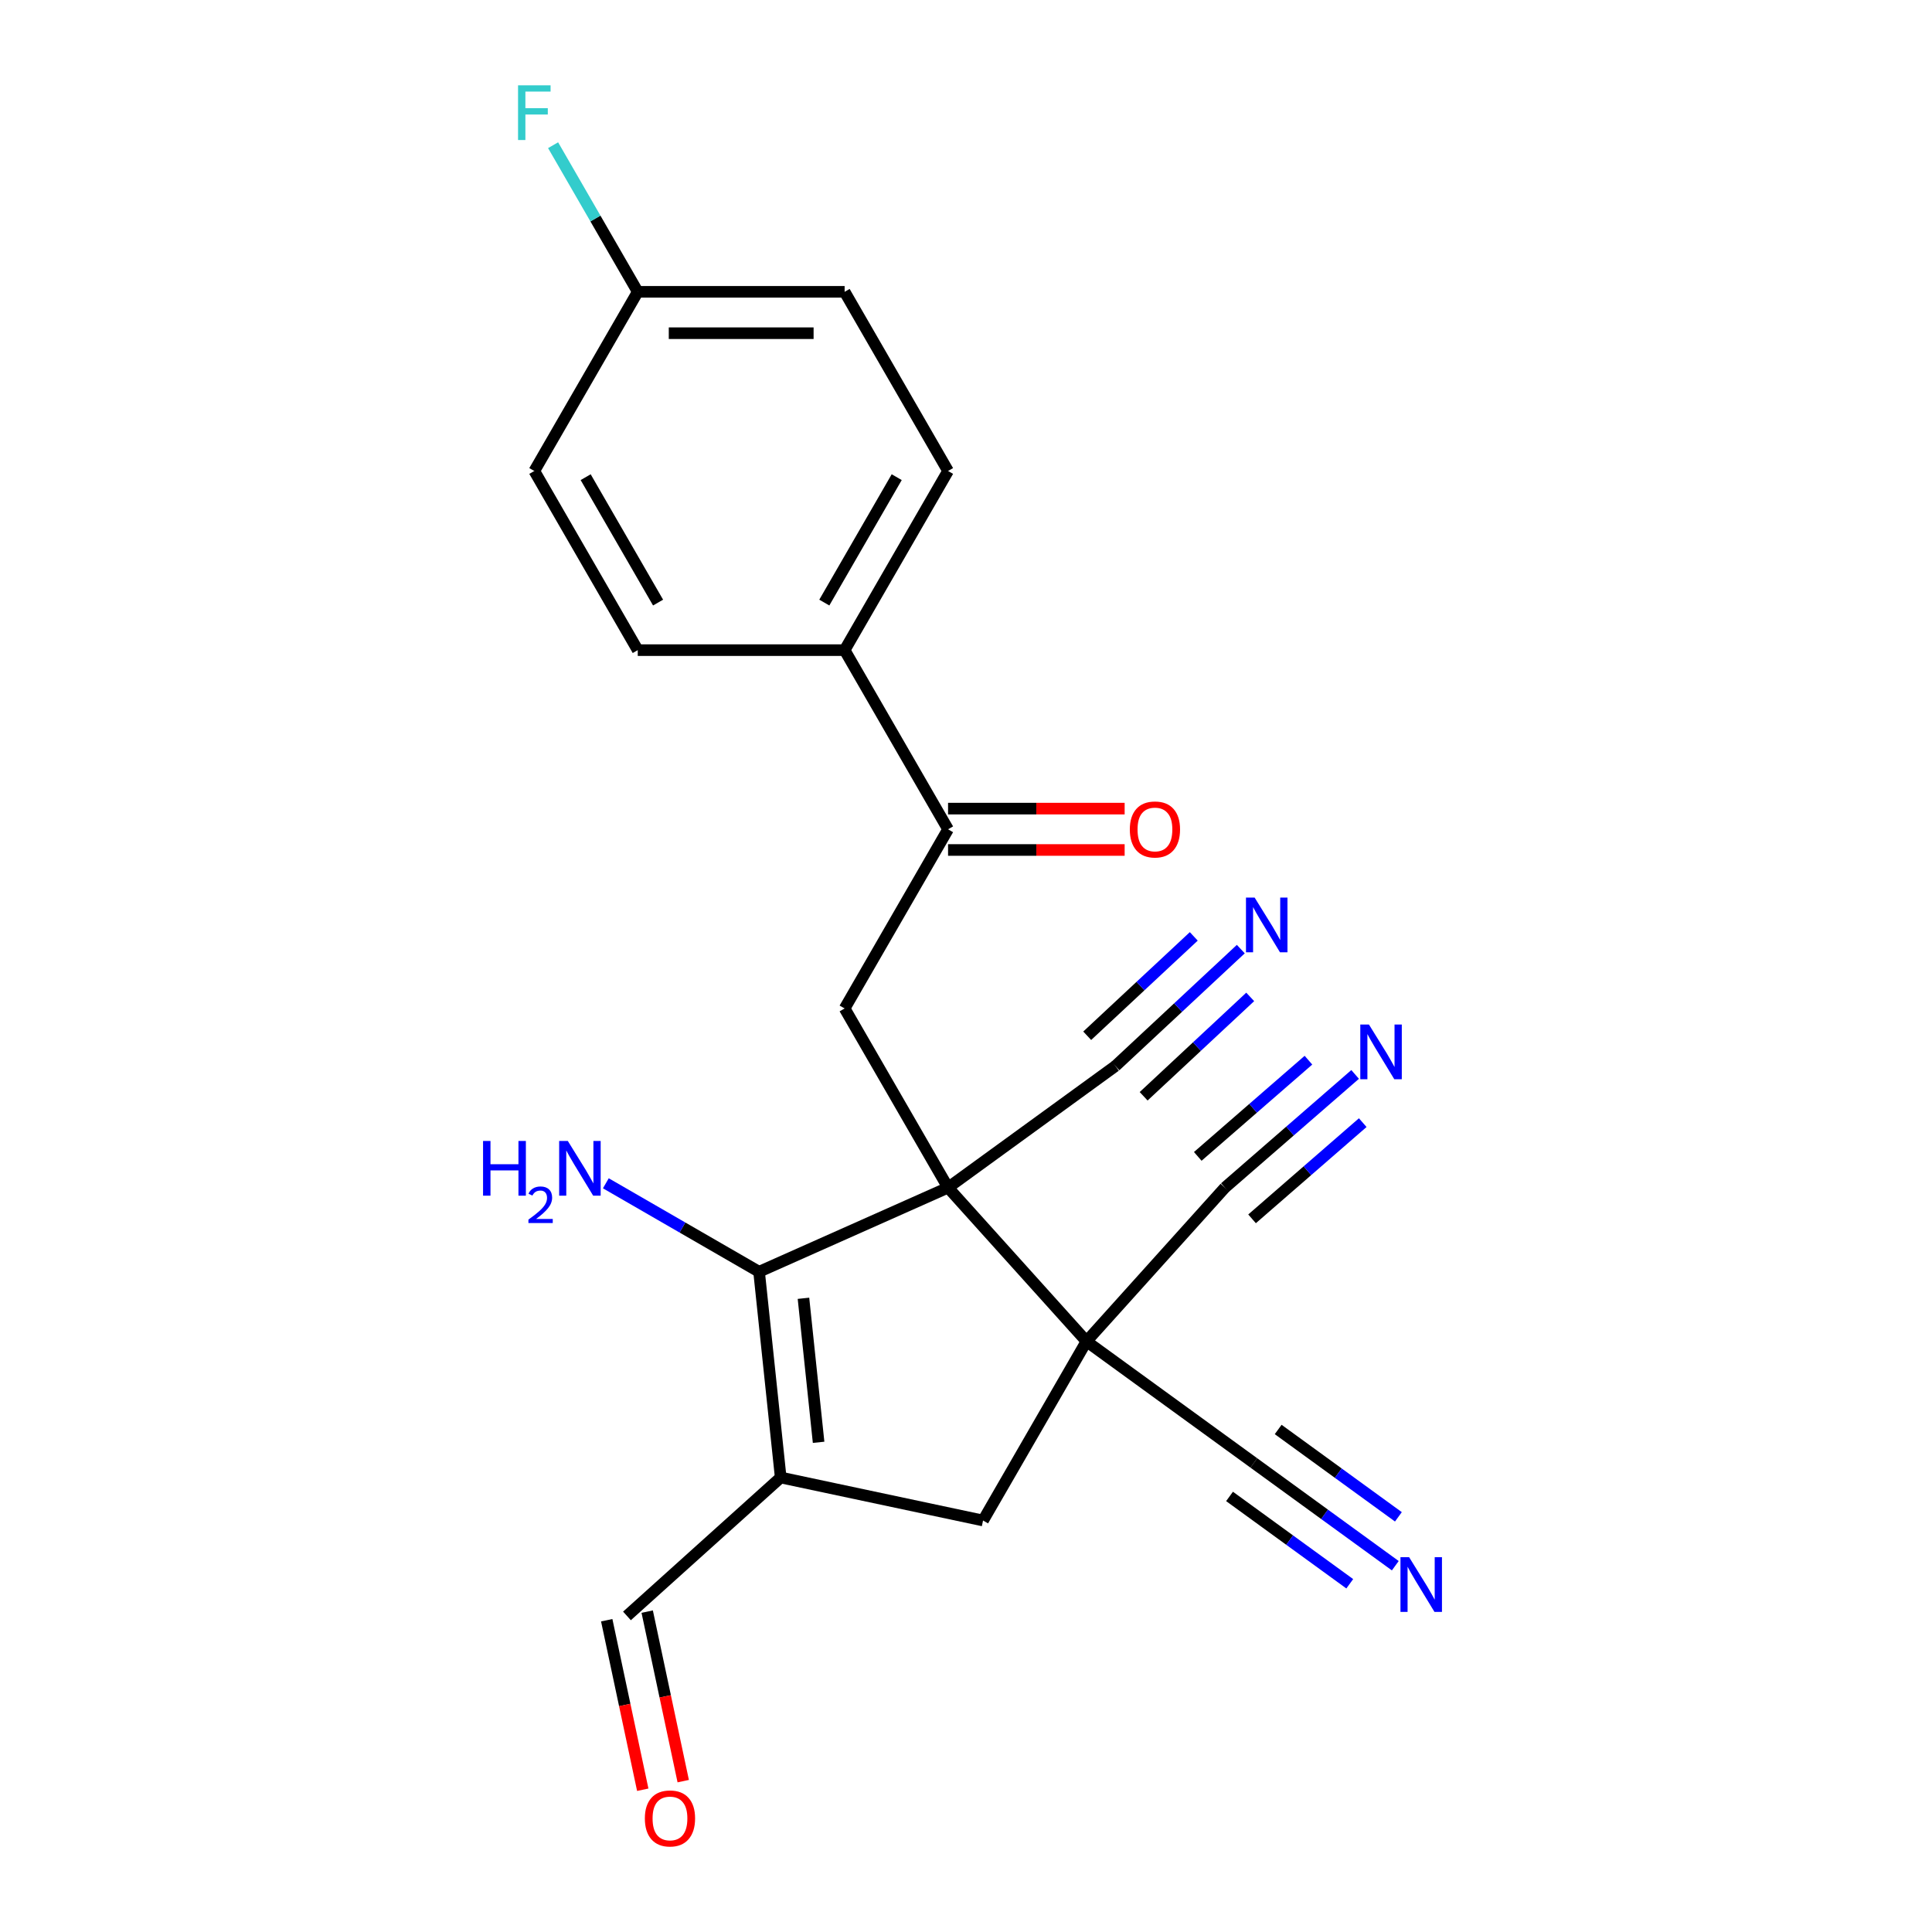 <?xml version='1.0' encoding='iso-8859-1'?>
<svg version='1.1' baseProfile='full'
              xmlns='http://www.w3.org/2000/svg'
                      xmlns:rdkit='http://www.rdkit.org/xml'
                      xmlns:xlink='http://www.w3.org/1999/xlink'
                  xml:space='preserve'
width='1000px' height='1000px' viewBox='0 0 1000 1000'>
<!-- END OF HEADER -->
<rect style='opacity:1.0;fill:#FFFFFF;stroke:none' width='1000' height='1000' x='0' y='0'> </rect>
<path class='bond-0' d='M 490.715,614.708 L 562.364,694.282' style='fill:none;fill-rule:evenodd;stroke:#000000;stroke-width:6px;stroke-linecap:butt;stroke-linejoin:miter;stroke-opacity:1' />
<path class='bond-1' d='M 490.715,614.708 L 392.895,658.261' style='fill:none;fill-rule:evenodd;stroke:#000000;stroke-width:6px;stroke-linecap:butt;stroke-linejoin:miter;stroke-opacity:1' />
<path class='bond-3' d='M 490.715,614.708 L 437.177,521.976' style='fill:none;fill-rule:evenodd;stroke:#000000;stroke-width:6px;stroke-linecap:butt;stroke-linejoin:miter;stroke-opacity:1' />
<path class='bond-5' d='M 490.715,614.708 L 577.343,551.77' style='fill:none;fill-rule:evenodd;stroke:#000000;stroke-width:6px;stroke-linecap:butt;stroke-linejoin:miter;stroke-opacity:1' />
<path class='bond-4' d='M 562.364,694.282 L 508.825,787.014' style='fill:none;fill-rule:evenodd;stroke:#000000;stroke-width:6px;stroke-linecap:butt;stroke-linejoin:miter;stroke-opacity:1' />
<path class='bond-6' d='M 562.364,694.282 L 634.013,614.708' style='fill:none;fill-rule:evenodd;stroke:#000000;stroke-width:6px;stroke-linecap:butt;stroke-linejoin:miter;stroke-opacity:1' />
<path class='bond-7' d='M 562.364,694.282 L 648.992,757.221' style='fill:none;fill-rule:evenodd;stroke:#000000;stroke-width:6px;stroke-linecap:butt;stroke-linejoin:miter;stroke-opacity:1' />
<path class='bond-2' d='M 392.895,658.261 L 404.088,764.752' style='fill:none;fill-rule:evenodd;stroke:#000000;stroke-width:6px;stroke-linecap:butt;stroke-linejoin:miter;stroke-opacity:1' />
<path class='bond-2' d='M 415.872,671.996 L 423.707,746.539' style='fill:none;fill-rule:evenodd;stroke:#000000;stroke-width:6px;stroke-linecap:butt;stroke-linejoin:miter;stroke-opacity:1' />
<path class='bond-15' d='M 392.895,658.261 L 353.238,635.364' style='fill:none;fill-rule:evenodd;stroke:#000000;stroke-width:6px;stroke-linecap:butt;stroke-linejoin:miter;stroke-opacity:1' />
<path class='bond-15' d='M 353.238,635.364 L 313.58,612.468' style='fill:none;fill-rule:evenodd;stroke:#0000FF;stroke-width:6px;stroke-linecap:butt;stroke-linejoin:miter;stroke-opacity:1' />
<path class='bond-13' d='M 404.088,764.752 L 324.514,836.4' style='fill:none;fill-rule:evenodd;stroke:#000000;stroke-width:6px;stroke-linecap:butt;stroke-linejoin:miter;stroke-opacity:1' />
<path class='bond-23' d='M 404.088,764.752 L 508.825,787.014' style='fill:none;fill-rule:evenodd;stroke:#000000;stroke-width:6px;stroke-linecap:butt;stroke-linejoin:miter;stroke-opacity:1' />
<path class='bond-8' d='M 437.177,521.976 L 490.715,429.244' style='fill:none;fill-rule:evenodd;stroke:#000000;stroke-width:6px;stroke-linecap:butt;stroke-linejoin:miter;stroke-opacity:1' />
<path class='bond-9' d='M 577.343,551.77 L 609.789,521.511' style='fill:none;fill-rule:evenodd;stroke:#000000;stroke-width:6px;stroke-linecap:butt;stroke-linejoin:miter;stroke-opacity:1' />
<path class='bond-9' d='M 609.789,521.511 L 642.236,491.253' style='fill:none;fill-rule:evenodd;stroke:#0000FF;stroke-width:6px;stroke-linecap:butt;stroke-linejoin:miter;stroke-opacity:1' />
<path class='bond-9' d='M 591.949,567.432 L 619.528,541.712' style='fill:none;fill-rule:evenodd;stroke:#000000;stroke-width:6px;stroke-linecap:butt;stroke-linejoin:miter;stroke-opacity:1' />
<path class='bond-9' d='M 619.528,541.712 L 647.107,515.992' style='fill:none;fill-rule:evenodd;stroke:#0000FF;stroke-width:6px;stroke-linecap:butt;stroke-linejoin:miter;stroke-opacity:1' />
<path class='bond-9' d='M 562.737,536.108 L 590.317,510.388' style='fill:none;fill-rule:evenodd;stroke:#000000;stroke-width:6px;stroke-linecap:butt;stroke-linejoin:miter;stroke-opacity:1' />
<path class='bond-9' d='M 590.317,510.388 L 617.896,484.669' style='fill:none;fill-rule:evenodd;stroke:#0000FF;stroke-width:6px;stroke-linecap:butt;stroke-linejoin:miter;stroke-opacity:1' />
<path class='bond-11' d='M 634.013,614.708 L 667.712,585.416' style='fill:none;fill-rule:evenodd;stroke:#000000;stroke-width:6px;stroke-linecap:butt;stroke-linejoin:miter;stroke-opacity:1' />
<path class='bond-11' d='M 667.712,585.416 L 701.411,556.124' style='fill:none;fill-rule:evenodd;stroke:#0000FF;stroke-width:6px;stroke-linecap:butt;stroke-linejoin:miter;stroke-opacity:1' />
<path class='bond-11' d='M 648.062,630.871 L 676.706,605.973' style='fill:none;fill-rule:evenodd;stroke:#000000;stroke-width:6px;stroke-linecap:butt;stroke-linejoin:miter;stroke-opacity:1' />
<path class='bond-11' d='M 676.706,605.973 L 705.35,581.074' style='fill:none;fill-rule:evenodd;stroke:#0000FF;stroke-width:6px;stroke-linecap:butt;stroke-linejoin:miter;stroke-opacity:1' />
<path class='bond-11' d='M 619.964,598.545 L 648.608,573.647' style='fill:none;fill-rule:evenodd;stroke:#000000;stroke-width:6px;stroke-linecap:butt;stroke-linejoin:miter;stroke-opacity:1' />
<path class='bond-11' d='M 648.608,573.647 L 677.251,548.749' style='fill:none;fill-rule:evenodd;stroke:#0000FF;stroke-width:6px;stroke-linecap:butt;stroke-linejoin:miter;stroke-opacity:1' />
<path class='bond-10' d='M 648.992,757.221 L 685.597,783.816' style='fill:none;fill-rule:evenodd;stroke:#000000;stroke-width:6px;stroke-linecap:butt;stroke-linejoin:miter;stroke-opacity:1' />
<path class='bond-10' d='M 685.597,783.816 L 722.202,810.412' style='fill:none;fill-rule:evenodd;stroke:#0000FF;stroke-width:6px;stroke-linecap:butt;stroke-linejoin:miter;stroke-opacity:1' />
<path class='bond-10' d='M 636.404,774.547 L 667.519,797.153' style='fill:none;fill-rule:evenodd;stroke:#000000;stroke-width:6px;stroke-linecap:butt;stroke-linejoin:miter;stroke-opacity:1' />
<path class='bond-10' d='M 667.519,797.153 L 698.633,819.759' style='fill:none;fill-rule:evenodd;stroke:#0000FF;stroke-width:6px;stroke-linecap:butt;stroke-linejoin:miter;stroke-opacity:1' />
<path class='bond-10' d='M 661.58,739.895 L 692.694,762.502' style='fill:none;fill-rule:evenodd;stroke:#000000;stroke-width:6px;stroke-linecap:butt;stroke-linejoin:miter;stroke-opacity:1' />
<path class='bond-10' d='M 692.694,762.502 L 723.809,785.108' style='fill:none;fill-rule:evenodd;stroke:#0000FF;stroke-width:6px;stroke-linecap:butt;stroke-linejoin:miter;stroke-opacity:1' />
<path class='bond-12' d='M 490.715,429.244 L 437.177,336.513' style='fill:none;fill-rule:evenodd;stroke:#000000;stroke-width:6px;stroke-linecap:butt;stroke-linejoin:miter;stroke-opacity:1' />
<path class='bond-14' d='M 490.715,439.952 L 536.416,439.952' style='fill:none;fill-rule:evenodd;stroke:#000000;stroke-width:6px;stroke-linecap:butt;stroke-linejoin:miter;stroke-opacity:1' />
<path class='bond-14' d='M 536.416,439.952 L 582.116,439.952' style='fill:none;fill-rule:evenodd;stroke:#FF0000;stroke-width:6px;stroke-linecap:butt;stroke-linejoin:miter;stroke-opacity:1' />
<path class='bond-14' d='M 490.715,418.537 L 536.416,418.537' style='fill:none;fill-rule:evenodd;stroke:#000000;stroke-width:6px;stroke-linecap:butt;stroke-linejoin:miter;stroke-opacity:1' />
<path class='bond-14' d='M 536.416,418.537 L 582.116,418.537' style='fill:none;fill-rule:evenodd;stroke:#FF0000;stroke-width:6px;stroke-linecap:butt;stroke-linejoin:miter;stroke-opacity:1' />
<path class='bond-17' d='M 437.177,336.513 L 490.715,243.781' style='fill:none;fill-rule:evenodd;stroke:#000000;stroke-width:6px;stroke-linecap:butt;stroke-linejoin:miter;stroke-opacity:1' />
<path class='bond-17' d='M 426.661,311.895 L 464.138,246.983' style='fill:none;fill-rule:evenodd;stroke:#000000;stroke-width:6px;stroke-linecap:butt;stroke-linejoin:miter;stroke-opacity:1' />
<path class='bond-18' d='M 437.177,336.513 L 330.099,336.513' style='fill:none;fill-rule:evenodd;stroke:#000000;stroke-width:6px;stroke-linecap:butt;stroke-linejoin:miter;stroke-opacity:1' />
<path class='bond-16' d='M 314.04,838.627 L 323.365,882.497' style='fill:none;fill-rule:evenodd;stroke:#000000;stroke-width:6px;stroke-linecap:butt;stroke-linejoin:miter;stroke-opacity:1' />
<path class='bond-16' d='M 323.365,882.497 L 332.69,926.367' style='fill:none;fill-rule:evenodd;stroke:#FF0000;stroke-width:6px;stroke-linecap:butt;stroke-linejoin:miter;stroke-opacity:1' />
<path class='bond-16' d='M 334.987,834.174 L 344.312,878.045' style='fill:none;fill-rule:evenodd;stroke:#000000;stroke-width:6px;stroke-linecap:butt;stroke-linejoin:miter;stroke-opacity:1' />
<path class='bond-16' d='M 344.312,878.045 L 353.637,921.915' style='fill:none;fill-rule:evenodd;stroke:#FF0000;stroke-width:6px;stroke-linecap:butt;stroke-linejoin:miter;stroke-opacity:1' />
<path class='bond-21' d='M 490.715,243.781 L 437.177,151.049' style='fill:none;fill-rule:evenodd;stroke:#000000;stroke-width:6px;stroke-linecap:butt;stroke-linejoin:miter;stroke-opacity:1' />
<path class='bond-20' d='M 330.099,336.513 L 276.56,243.781' style='fill:none;fill-rule:evenodd;stroke:#000000;stroke-width:6px;stroke-linecap:butt;stroke-linejoin:miter;stroke-opacity:1' />
<path class='bond-20' d='M 340.615,311.895 L 303.137,246.983' style='fill:none;fill-rule:evenodd;stroke:#000000;stroke-width:6px;stroke-linecap:butt;stroke-linejoin:miter;stroke-opacity:1' />
<path class='bond-19' d='M 330.099,151.049 L 276.56,243.781' style='fill:none;fill-rule:evenodd;stroke:#000000;stroke-width:6px;stroke-linecap:butt;stroke-linejoin:miter;stroke-opacity:1' />
<path class='bond-22' d='M 330.099,151.049 L 308.19,113.101' style='fill:none;fill-rule:evenodd;stroke:#000000;stroke-width:6px;stroke-linecap:butt;stroke-linejoin:miter;stroke-opacity:1' />
<path class='bond-22' d='M 308.19,113.101 L 286.281,75.154' style='fill:none;fill-rule:evenodd;stroke:#33CCCC;stroke-width:6px;stroke-linecap:butt;stroke-linejoin:miter;stroke-opacity:1' />
<path class='bond-24' d='M 330.099,151.049 L 437.177,151.049' style='fill:none;fill-rule:evenodd;stroke:#000000;stroke-width:6px;stroke-linecap:butt;stroke-linejoin:miter;stroke-opacity:1' />
<path class='bond-24' d='M 346.161,172.464 L 421.115,172.464' style='fill:none;fill-rule:evenodd;stroke:#000000;stroke-width:6px;stroke-linecap:butt;stroke-linejoin:miter;stroke-opacity:1' />
<path  class='atom-10' d='M 649.393 464.581
L 658.673 479.581
Q 659.593 481.061, 661.073 483.741
Q 662.553 486.421, 662.633 486.581
L 662.633 464.581
L 666.393 464.581
L 666.393 492.901
L 662.513 492.901
L 652.553 476.501
Q 651.393 474.581, 650.153 472.381
Q 648.953 470.181, 648.593 469.501
L 648.593 492.901
L 644.913 492.901
L 644.913 464.581
L 649.393 464.581
' fill='#0000FF'/>
<path  class='atom-11' d='M 729.359 806
L 738.639 821
Q 739.559 822.48, 741.039 825.16
Q 742.519 827.84, 742.599 828
L 742.599 806
L 746.359 806
L 746.359 834.32
L 742.479 834.32
L 732.519 817.92
Q 731.359 816, 730.119 813.8
Q 728.919 811.6, 728.559 810.92
L 728.559 834.32
L 724.879 834.32
L 724.879 806
L 729.359 806
' fill='#0000FF'/>
<path  class='atom-12' d='M 708.567 530.301
L 717.847 545.301
Q 718.767 546.781, 720.247 549.461
Q 721.727 552.141, 721.807 552.301
L 721.807 530.301
L 725.567 530.301
L 725.567 558.621
L 721.687 558.621
L 711.727 542.221
Q 710.567 540.301, 709.327 538.101
Q 708.127 535.901, 707.767 535.221
L 707.767 558.621
L 704.087 558.621
L 704.087 530.301
L 708.567 530.301
' fill='#0000FF'/>
<path  class='atom-15' d='M 584.793 429.324
Q 584.793 422.524, 588.153 418.724
Q 591.513 414.924, 597.793 414.924
Q 604.073 414.924, 607.433 418.724
Q 610.793 422.524, 610.793 429.324
Q 610.793 436.204, 607.393 440.124
Q 603.993 444.004, 597.793 444.004
Q 591.553 444.004, 588.153 440.124
Q 584.793 436.244, 584.793 429.324
M 597.793 440.804
Q 602.113 440.804, 604.433 437.924
Q 606.793 435.004, 606.793 429.324
Q 606.793 423.764, 604.433 420.964
Q 602.113 418.124, 597.793 418.124
Q 593.473 418.124, 591.113 420.924
Q 588.793 423.724, 588.793 429.324
Q 588.793 435.044, 591.113 437.924
Q 593.473 440.804, 597.793 440.804
' fill='#FF0000'/>
<path  class='atom-16' d='M 250.03 590.562
L 253.87 590.562
L 253.87 602.602
L 268.35 602.602
L 268.35 590.562
L 272.19 590.562
L 272.19 618.882
L 268.35 618.882
L 268.35 605.802
L 253.87 605.802
L 253.87 618.882
L 250.03 618.882
L 250.03 590.562
' fill='#0000FF'/>
<path  class='atom-16' d='M 273.563 617.888
Q 274.25 616.119, 275.886 615.143
Q 277.523 614.139, 279.794 614.139
Q 282.618 614.139, 284.202 615.671
Q 285.786 617.202, 285.786 619.921
Q 285.786 622.693, 283.727 625.28
Q 281.694 627.867, 277.47 630.93
L 286.103 630.93
L 286.103 633.042
L 273.51 633.042
L 273.51 631.273
Q 276.995 628.791, 279.054 626.943
Q 281.14 625.095, 282.143 623.432
Q 283.146 621.769, 283.146 620.053
Q 283.146 618.258, 282.249 617.255
Q 281.351 616.251, 279.794 616.251
Q 278.289 616.251, 277.286 616.859
Q 276.282 617.466, 275.57 618.812
L 273.563 617.888
' fill='#0000FF'/>
<path  class='atom-16' d='M 293.903 590.562
L 303.183 605.562
Q 304.103 607.042, 305.583 609.722
Q 307.063 612.402, 307.143 612.562
L 307.143 590.562
L 310.903 590.562
L 310.903 618.882
L 307.023 618.882
L 297.063 602.482
Q 295.903 600.562, 294.663 598.362
Q 293.463 596.162, 293.103 595.482
L 293.103 618.882
L 289.423 618.882
L 289.423 590.562
L 293.903 590.562
' fill='#0000FF'/>
<path  class='atom-17' d='M 333.776 941.218
Q 333.776 934.418, 337.136 930.618
Q 340.496 926.818, 346.776 926.818
Q 353.056 926.818, 356.416 930.618
Q 359.776 934.418, 359.776 941.218
Q 359.776 948.098, 356.376 952.018
Q 352.976 955.898, 346.776 955.898
Q 340.536 955.898, 337.136 952.018
Q 333.776 948.138, 333.776 941.218
M 346.776 952.698
Q 351.096 952.698, 353.416 949.818
Q 355.776 946.898, 355.776 941.218
Q 355.776 935.658, 353.416 932.858
Q 351.096 930.018, 346.776 930.018
Q 342.456 930.018, 340.096 932.818
Q 337.776 935.618, 337.776 941.218
Q 337.776 946.938, 340.096 949.818
Q 342.456 952.698, 346.776 952.698
' fill='#FF0000'/>
<path  class='atom-23' d='M 268.14 44.157
L 284.98 44.157
L 284.98 47.397
L 271.94 47.397
L 271.94 55.997
L 283.54 55.997
L 283.54 59.277
L 271.94 59.277
L 271.94 72.477
L 268.14 72.477
L 268.14 44.157
' fill='#33CCCC'/>
</svg>
